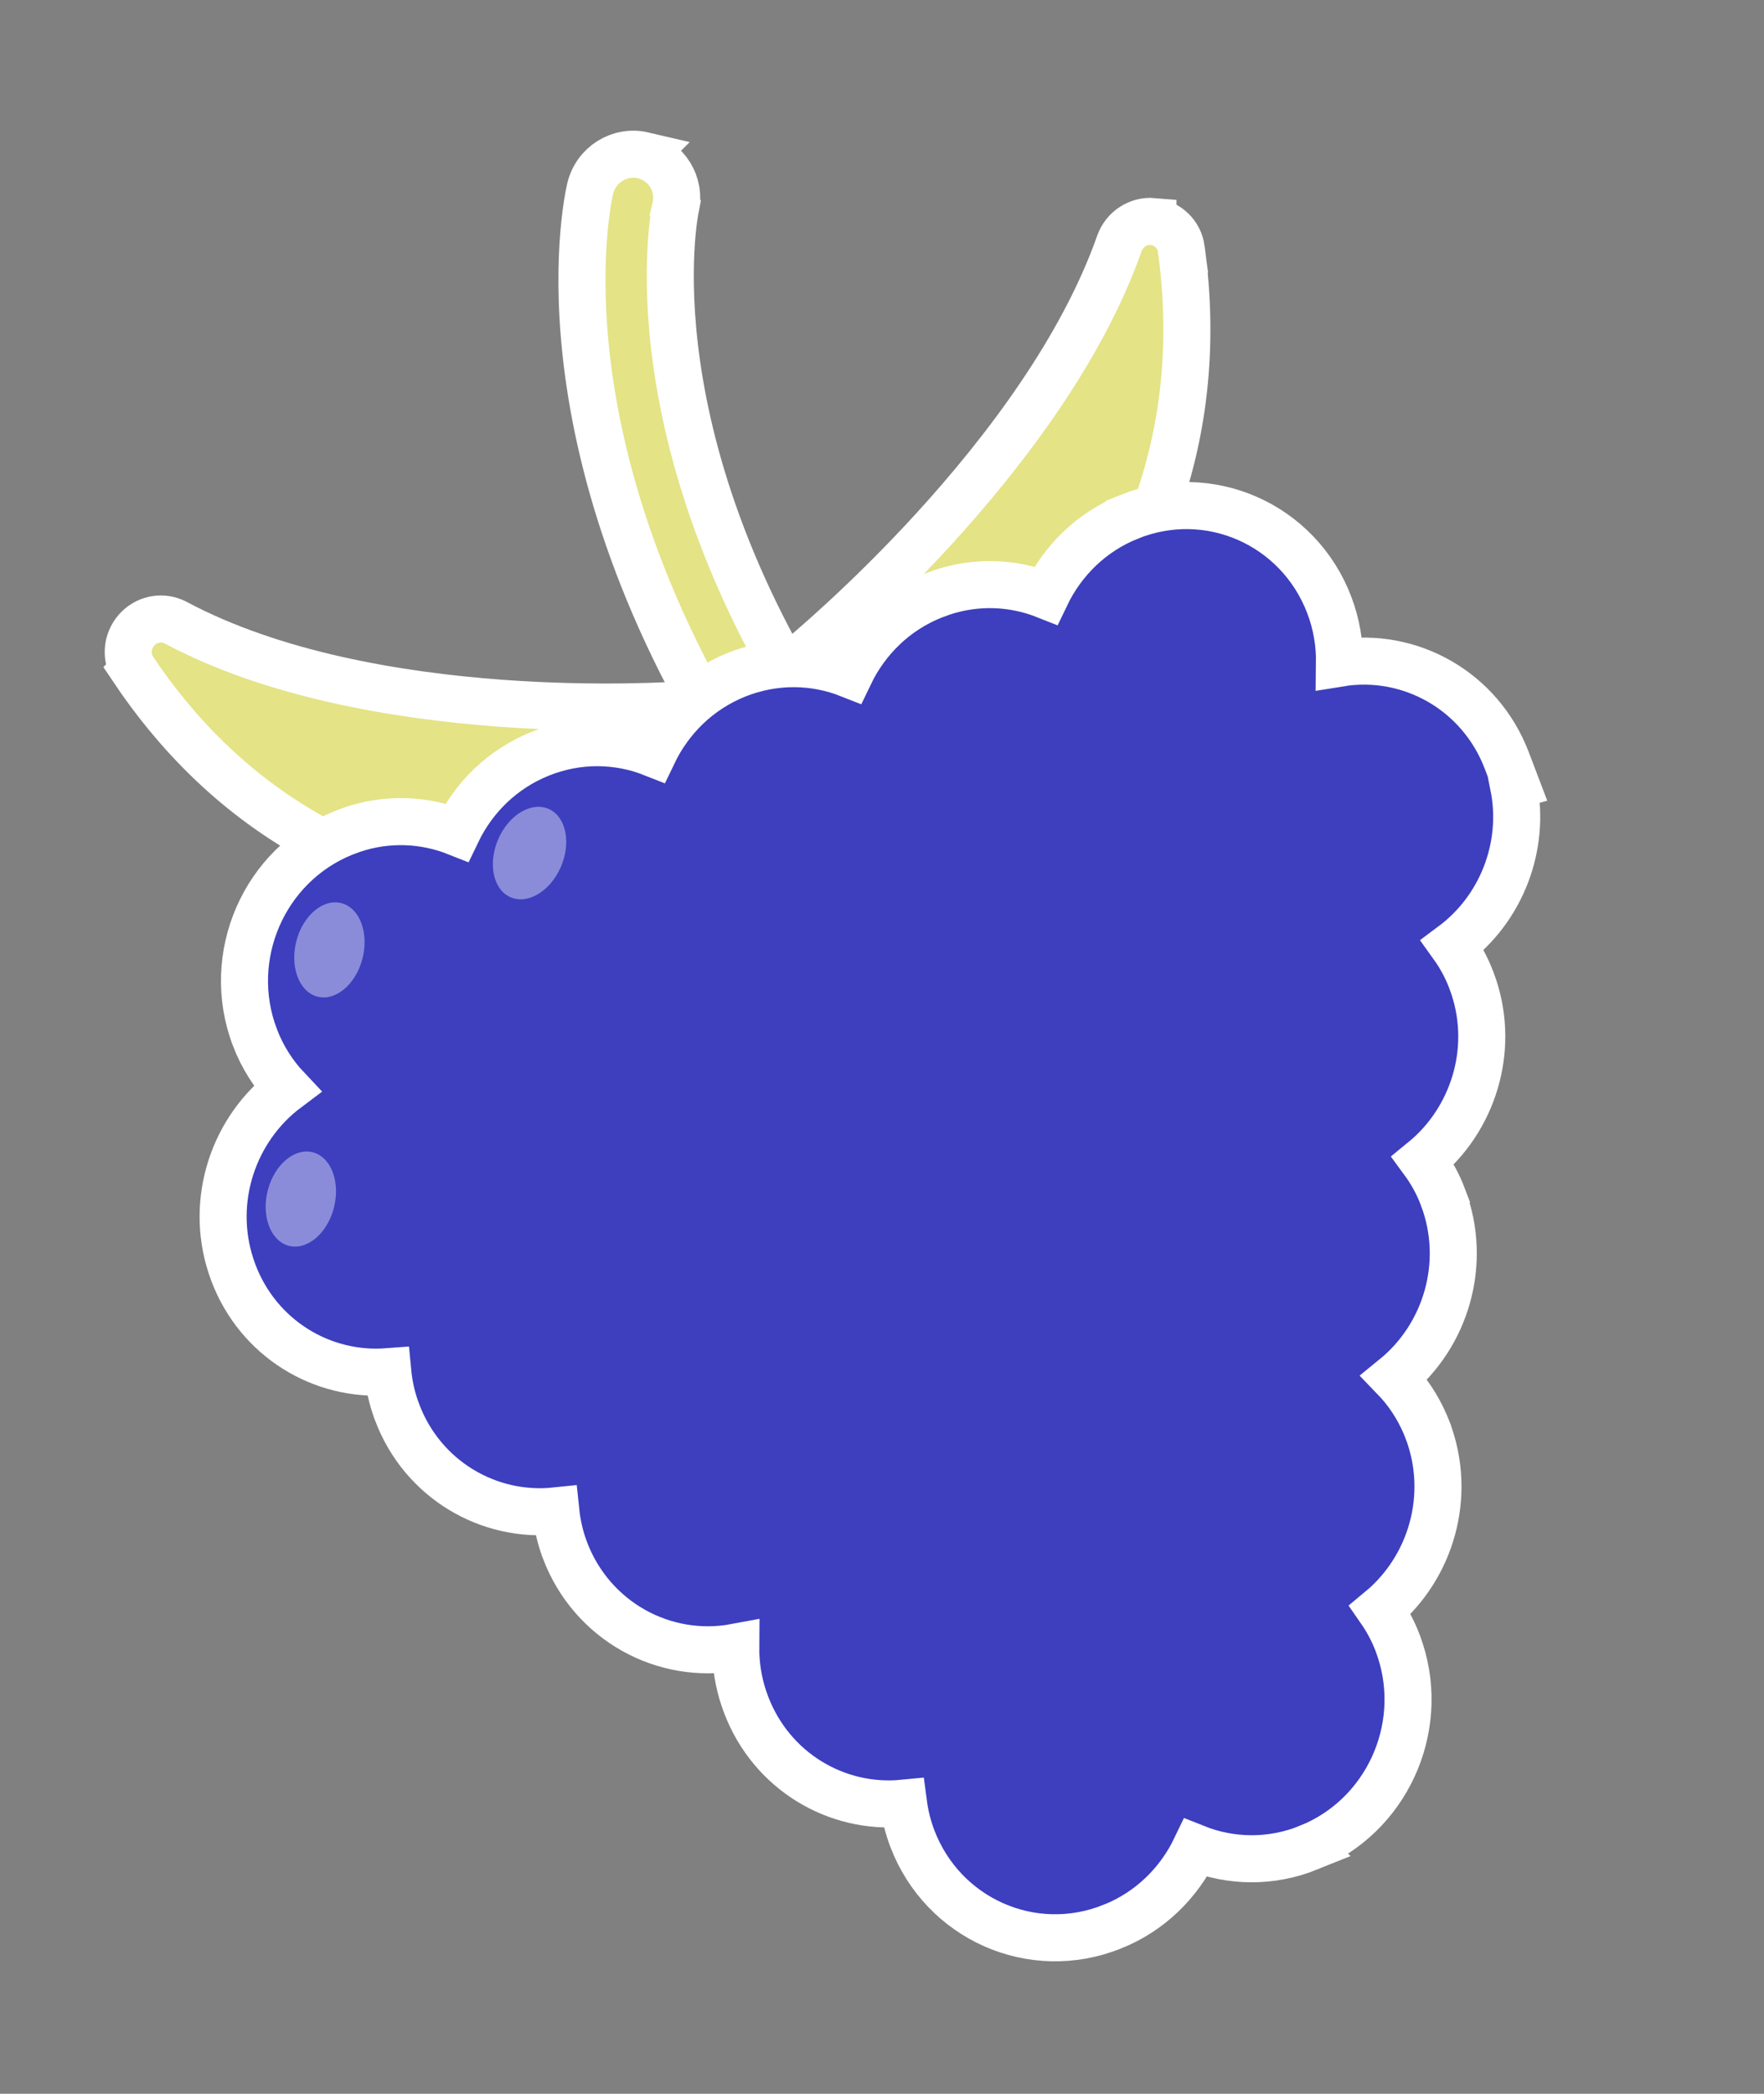 <?xml version="1.0" encoding="UTF-8"?> <svg xmlns="http://www.w3.org/2000/svg" width="75" height="89" viewBox="0 0 75 89" fill="none"><rect x="0" y="0" width="75" height="89" fill="#808080" stroke="none"/><path d="M25.089 8.034C25.322 7.008 26.338 6.368 27.346 6.604L27.345 6.605C28.331 6.833 28.96 7.829 28.719 8.846L28.72 8.847C28.698 8.961 26.64 18.834 35.497 31.863L35.499 31.866C35.557 31.953 35.605 32.044 35.647 32.136L36.551 31.776L35.813 33.063C35.771 33.611 35.496 34.14 35.013 34.484L35.002 34.492L34.99 34.499C34.882 34.572 34.771 34.632 34.674 34.677L31.848 35.991L32.76 34.4C32.632 34.294 32.517 34.169 32.418 34.025L32.417 34.022C22.638 19.645 24.924 8.748 25.089 8.034Z" fill="#E4E386" stroke="white" stroke-width="2"></path><path d="M47.597 10.34C47.809 9.744 48.401 9.362 49.021 9.415L49.021 9.42C49.648 9.479 50.145 9.968 50.226 10.59L50.225 10.59C51.393 19.122 48.059 25.352 44.438 29.422C40.835 33.472 36.927 35.418 36.802 35.48L36.765 35.499L36.728 35.514L32.069 37.388L32.017 37.409L31.969 37.422L31.735 37.49C30.778 37.76 27.014 38.701 22.361 38.294C17.014 37.828 10.453 35.573 5.684 28.481L5.685 28.48C5.323 27.946 5.399 27.251 5.798 26.791C6.196 26.331 6.83 26.193 7.362 26.417L7.467 26.467L7.472 26.469C11.598 28.671 16.869 29.569 21.297 29.893C25.382 30.192 28.656 29.994 29.468 29.936L33.707 28.233C34.333 27.72 36.874 25.58 39.687 22.504C42.728 19.177 46.012 14.838 47.595 10.344L47.597 10.34Z" fill="#E4E386" stroke="white" stroke-width="2"></path><path d="M48.008 21.967C51.411 20.595 55.213 22.29 56.516 25.714C56.826 26.527 56.963 27.364 56.952 28.187C59.943 27.697 62.937 29.365 64.064 32.327L64.46 33.368L64.353 33.398C64.871 35.974 63.836 38.63 61.758 40.179C62.079 40.626 62.353 41.122 62.559 41.668L62.666 41.968C63.553 44.669 62.624 47.6 60.503 49.333C60.846 49.799 61.138 50.319 61.354 50.892L61.353 50.893C62.406 53.678 61.49 56.767 59.282 58.562C59.822 59.121 60.273 59.788 60.598 60.547L60.701 60.8L60.701 60.801C61.748 63.568 60.854 66.631 58.681 68.432C58.978 68.86 59.232 69.33 59.427 69.844L59.539 70.167C60.622 73.512 58.938 77.207 55.645 78.535L55.646 78.536C54.028 79.19 52.32 79.143 50.837 78.553C50.134 80.019 48.915 81.246 47.295 81.895L47.294 81.895C43.891 83.265 40.091 81.57 38.788 78.146C38.601 77.652 38.479 77.15 38.413 76.65C35.564 76.928 32.795 75.286 31.721 72.458L31.629 72.202C31.387 71.481 31.276 70.744 31.282 70.018C28.243 70.588 25.168 68.915 24.023 65.905L24.023 65.902C23.814 65.35 23.688 64.786 23.63 64.225C20.764 64.528 17.964 62.883 16.887 60.04L16.887 60.039C16.669 59.468 16.541 58.887 16.486 58.309C13.684 58.524 10.982 56.892 9.925 54.108L9.814 53.79C8.91 51.004 9.931 47.974 12.2 46.273C11.625 45.664 11.155 44.931 10.835 44.093L10.835 44.091C9.532 40.664 11.216 36.77 14.614 35.4L14.995 35.259C16.498 34.756 18.056 34.839 19.424 35.382C20.126 33.917 21.346 32.691 22.965 32.041C24.581 31.392 26.287 31.436 27.771 32.025C28.473 30.559 29.693 29.332 31.313 28.682C32.929 28.034 34.636 28.077 36.12 28.665C36.822 27.201 38.04 25.975 39.658 25.325L40.039 25.185C41.542 24.681 43.1 24.764 44.468 25.308C45.17 23.843 46.389 22.618 48.008 21.968L48.008 21.967Z" fill="#3D3FBF" stroke="white" stroke-width="2"></path><path opacity="0.4" d="M15.407 40.765C15.116 41.861 14.255 42.572 13.481 42.36C12.705 42.143 12.318 41.083 12.604 39.988C12.895 38.892 13.756 38.182 14.53 38.394C15.306 38.61 15.693 39.671 15.407 40.765Z" fill="white"></path><path opacity="0.4" d="M14.192 51.357C13.901 52.453 13.04 53.163 12.266 52.952C11.49 52.735 11.104 51.674 11.389 50.58C11.68 49.484 12.541 48.774 13.315 48.985C14.091 49.202 14.478 50.263 14.192 51.357Z" fill="white"></path><path opacity="0.4" d="M23.832 36.882C23.372 37.912 22.405 38.468 21.678 38.126C20.951 37.784 20.737 36.671 21.197 35.64C21.658 34.609 22.624 34.054 23.351 34.396C24.078 34.738 24.293 35.851 23.832 36.882Z" fill="white"></path></svg> 
